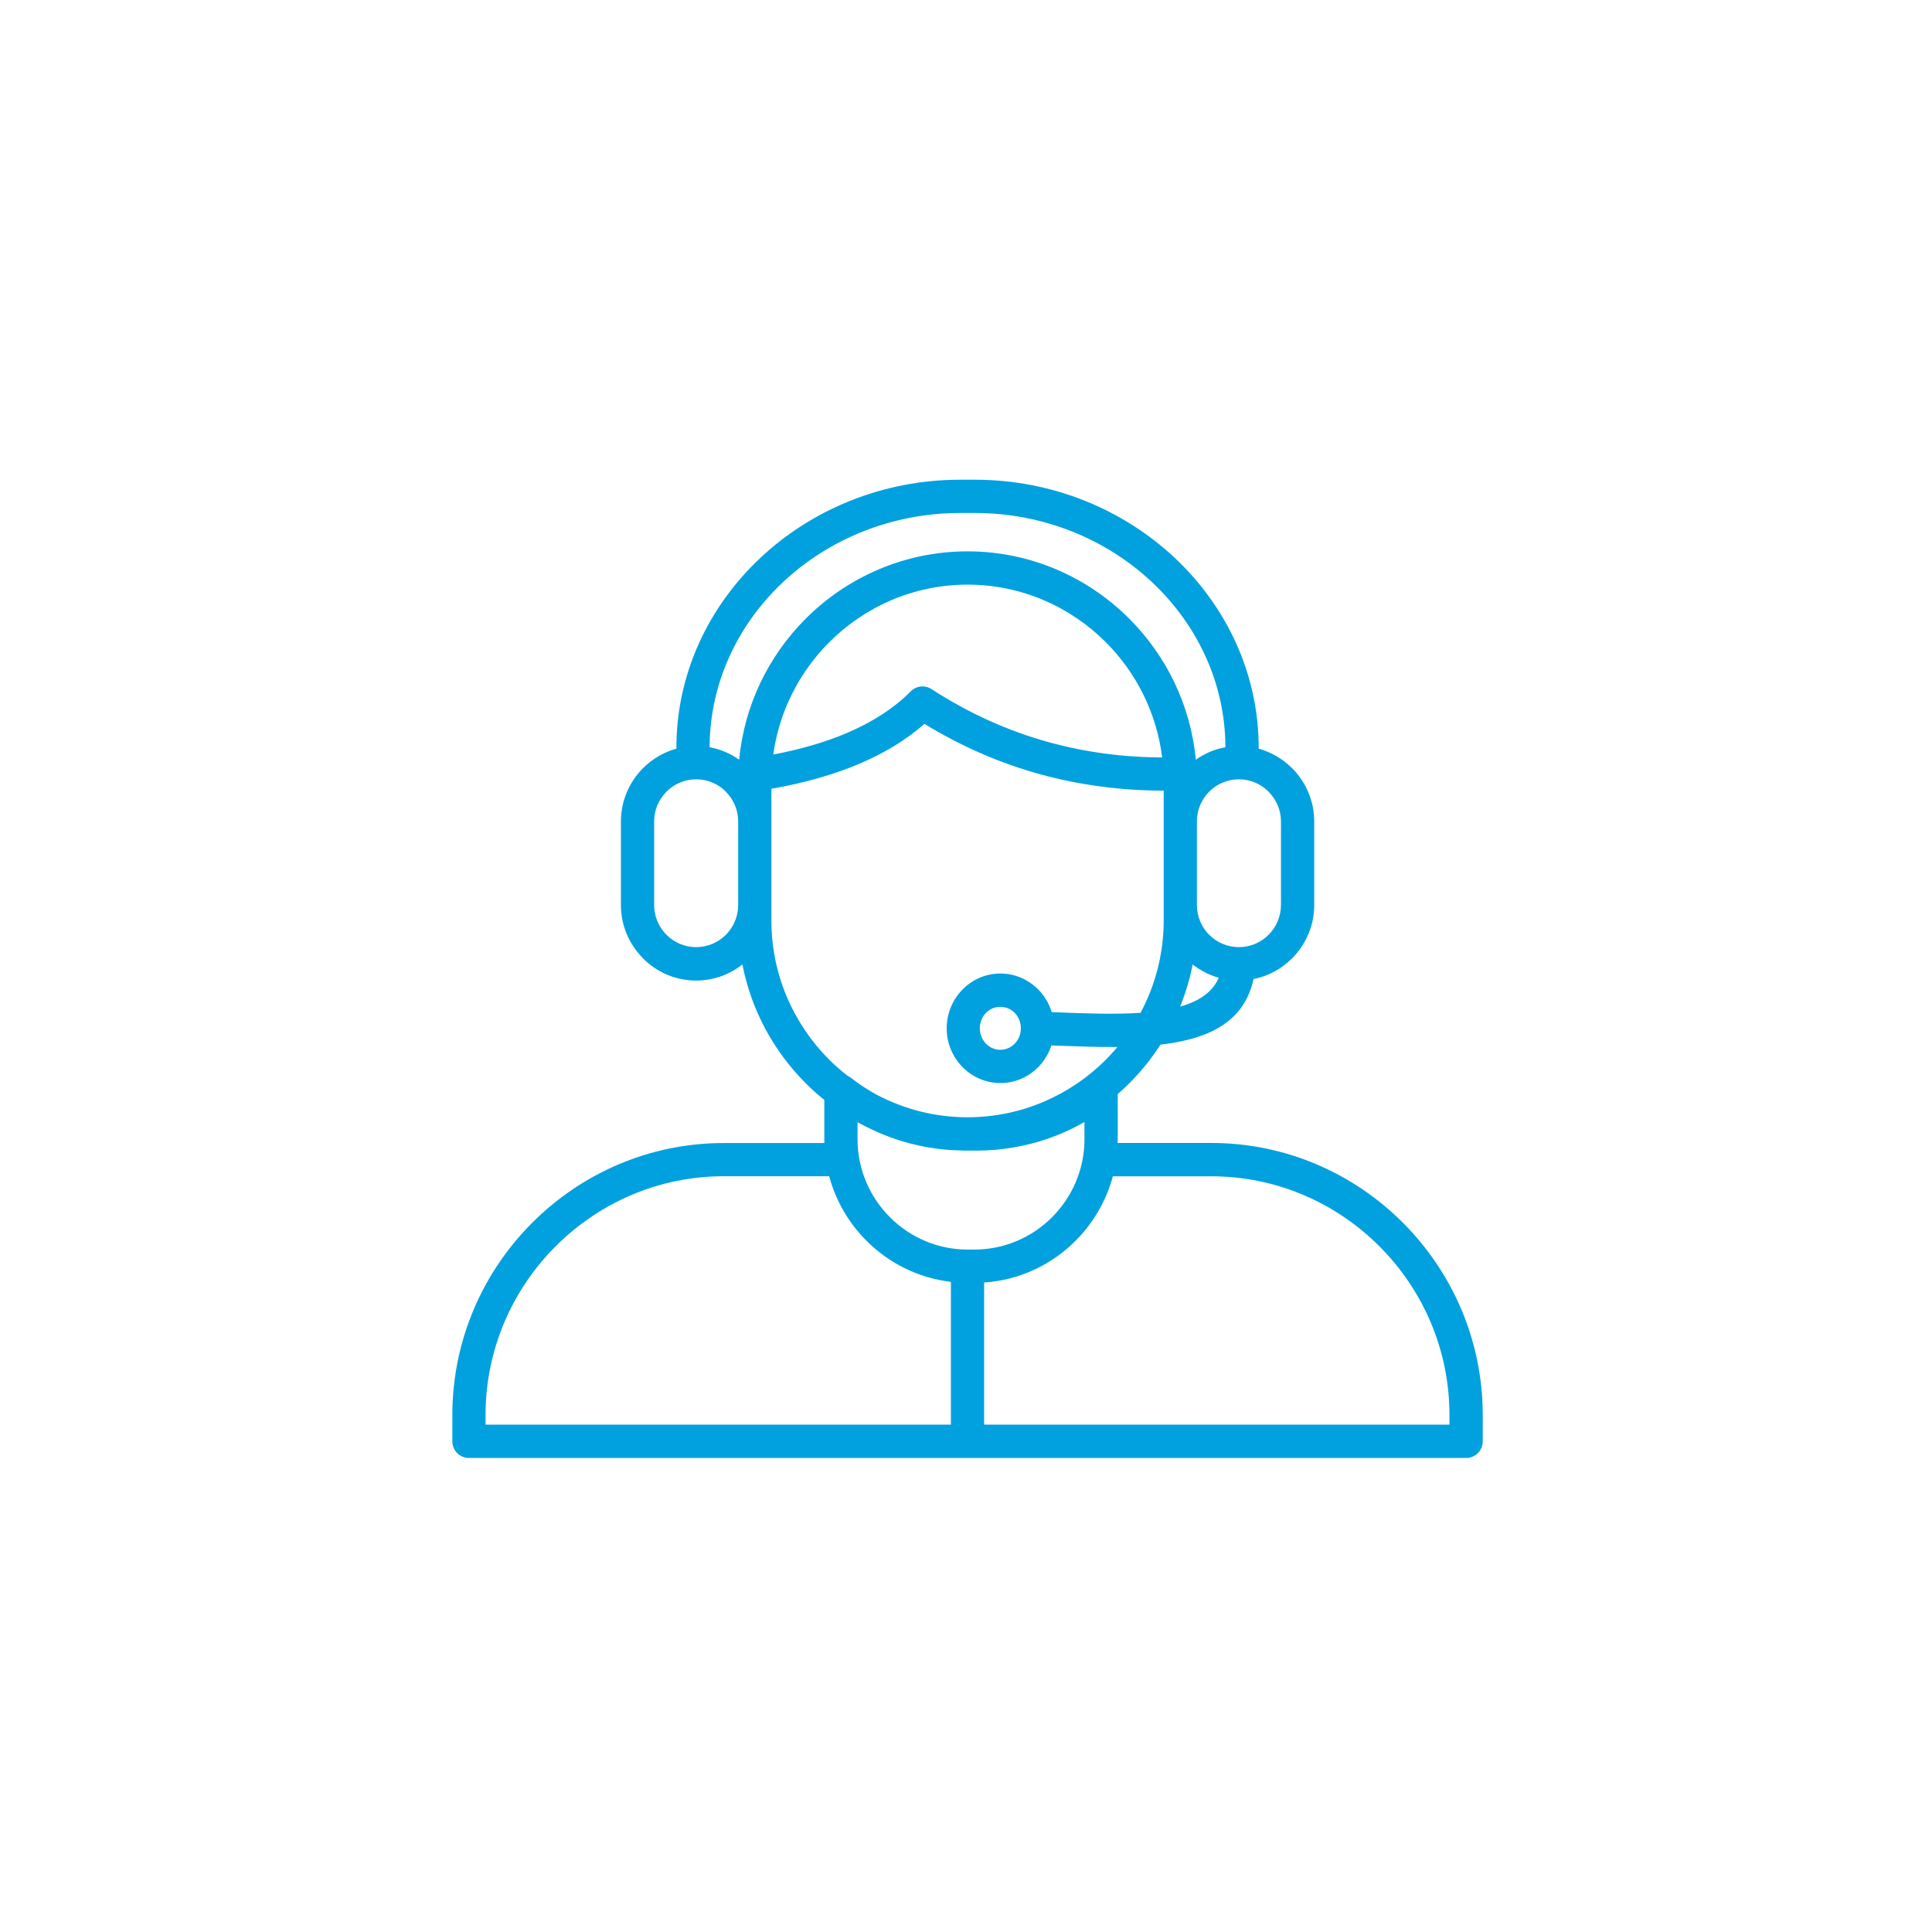 <svg xmlns="http://www.w3.org/2000/svg" xmlns:xlink="http://www.w3.org/1999/xlink" width="150" zoomAndPan="magnify" viewBox="0 0 112.5 112.5" height="150" preserveAspectRatio="xMidYMid meet" version="1.0"><defs><clipPath id="43e632f094"><path d="M 26.34 27.918 L 86.34 27.918 L 86.34 84.918 L 26.34 84.918 Z M 26.34 27.918 " clip-rule="nonzero"/></clipPath></defs><g clip-path="url(#43e632f094)"><path fill="#00a1de" d="M 81.699 71.207 C 78.836 68.336 74.887 66.555 70.543 66.555 L 65.078 66.555 C 65.082 66.484 65.086 66.41 65.086 66.34 L 65.086 63.707 C 65.324 63.504 65.551 63.289 65.773 63.066 C 66.449 62.387 67.055 61.637 67.574 60.828 C 70.309 60.516 72.445 59.559 72.992 57.012 C 73.859 56.84 74.637 56.41 75.238 55.805 C 76.031 55.008 76.527 53.91 76.527 52.703 L 76.527 47.832 C 76.527 46.625 76.031 45.523 75.238 44.73 L 75.176 44.672 C 74.652 44.168 74.008 43.793 73.289 43.594 C 73.293 43.574 73.293 43.559 73.293 43.539 C 73.293 39.238 71.426 35.328 68.418 32.496 C 65.422 29.68 61.297 27.934 56.766 27.934 L 55.914 27.934 C 51.383 27.934 47.258 29.68 44.266 32.496 C 41.254 35.328 39.387 39.238 39.387 43.539 C 39.387 43.559 39.391 43.574 39.391 43.594 C 38.648 43.797 37.98 44.195 37.445 44.727 L 37.441 44.73 C 36.648 45.531 36.156 46.629 36.156 47.832 L 36.156 52.703 C 36.156 53.879 36.625 54.949 37.387 55.742 L 37.441 55.805 C 38.234 56.602 39.332 57.098 40.535 57.098 C 41.551 57.098 42.484 56.746 43.23 56.16 C 43.746 58.824 45.059 61.215 46.906 63.066 C 47.25 63.414 47.617 63.742 48 64.047 L 48 66.34 C 48 66.414 48 66.484 48.004 66.559 L 42.137 66.559 C 37.793 66.559 33.844 68.34 30.98 71.211 C 28.117 74.078 26.34 78.039 26.34 82.398 L 26.34 83.93 C 26.34 84.465 26.773 84.898 27.305 84.898 L 85.371 84.898 C 85.906 84.898 86.34 84.465 86.34 83.93 L 86.34 82.398 C 86.34 78.039 84.562 74.078 81.699 71.207 Z M 68.719 58.617 C 69.035 57.832 69.285 57.008 69.449 56.16 C 69.895 56.508 70.41 56.777 70.969 56.934 C 70.602 57.789 69.797 58.309 68.719 58.617 Z M 73.867 46.102 C 74.312 46.547 74.59 47.156 74.59 47.832 L 74.59 52.699 C 74.59 53.375 74.312 53.988 73.867 54.434 C 73.426 54.879 72.812 55.152 72.141 55.152 C 71.469 55.152 70.855 54.879 70.414 54.434 L 70.41 54.434 C 69.969 53.988 69.695 53.375 69.695 52.699 L 69.695 47.832 C 69.695 47.152 69.969 46.543 70.41 46.102 L 70.414 46.094 C 70.855 45.652 71.465 45.379 72.141 45.379 C 72.793 45.379 73.391 45.637 73.824 46.055 Z M 45.586 33.906 C 48.23 31.418 51.887 29.871 55.91 29.871 L 56.766 29.871 C 60.789 29.871 64.445 31.418 67.09 33.906 C 69.715 36.375 71.348 39.777 71.355 43.512 C 70.723 43.625 70.141 43.879 69.633 44.238 C 69.332 41.055 67.91 38.188 65.77 36.039 C 63.352 33.613 60.012 32.105 56.336 32.105 C 52.664 32.105 49.324 33.613 46.902 36.039 C 44.762 38.188 43.34 41.055 43.043 44.238 C 42.535 43.879 41.949 43.625 41.32 43.512 C 41.332 39.777 42.961 36.375 45.586 33.906 Z M 67.672 44.105 C 65.391 44.098 63.203 43.801 61.105 43.227 C 58.707 42.57 56.414 41.535 54.238 40.125 C 53.863 39.883 53.359 39.926 53.031 40.258 C 52.07 41.227 50.832 42.035 49.32 42.68 C 48.074 43.211 46.641 43.629 45.027 43.938 C 45.375 41.41 46.555 39.137 48.273 37.41 C 50.344 35.332 53.199 34.043 56.34 34.043 C 59.48 34.043 62.336 35.332 64.406 37.41 C 66.164 39.176 67.352 41.512 67.672 44.105 Z M 40.535 55.152 C 39.863 55.152 39.254 54.879 38.809 54.434 L 38.766 54.391 C 38.348 53.949 38.09 53.355 38.09 52.699 L 38.09 47.832 C 38.09 47.152 38.367 46.543 38.809 46.102 L 38.812 46.094 C 39.254 45.652 39.863 45.379 40.539 45.379 C 41.215 45.379 41.824 45.652 42.266 46.094 L 42.266 46.102 C 42.711 46.547 42.984 47.156 42.984 47.832 L 42.984 52.699 C 42.984 53.375 42.711 53.988 42.266 54.434 C 41.82 54.879 41.207 55.152 40.535 55.152 Z M 44.918 53.605 L 44.918 45.93 C 46.859 45.59 48.578 45.098 50.07 44.461 C 51.535 43.836 52.789 43.066 53.832 42.152 C 55.977 43.461 58.234 44.445 60.598 45.094 C 62.891 45.719 65.277 46.035 67.762 46.039 L 67.762 53.602 C 67.762 55.543 67.27 57.371 66.414 58.977 C 64.93 59.074 63.242 59.016 61.578 58.949 L 61.242 58.938 C 61.09 58.441 60.824 57.992 60.473 57.633 C 59.902 57.051 59.117 56.688 58.254 56.688 C 57.391 56.688 56.602 57.047 56.035 57.633 C 55.473 58.211 55.125 59.004 55.125 59.879 C 55.125 60.75 55.473 61.547 56.035 62.121 C 56.602 62.707 57.391 63.066 58.254 63.066 C 59.117 63.066 59.902 62.707 60.473 62.121 C 60.809 61.773 61.066 61.348 61.223 60.875 L 61.512 60.887 C 62.707 60.93 63.91 60.977 65.07 60.965 C 64.855 61.219 64.637 61.461 64.406 61.695 C 62.336 63.77 59.48 65.059 56.34 65.059 C 54.434 65.059 52.633 64.582 51.051 63.746 C 50.523 63.461 50.027 63.133 49.559 62.766 C 49.496 62.719 49.426 62.68 49.359 62.648 C 48.977 62.352 48.617 62.035 48.273 61.695 C 46.203 59.617 44.918 56.754 44.918 53.605 Z M 59.445 59.879 C 59.445 60.23 59.309 60.547 59.086 60.773 C 58.875 60.992 58.578 61.129 58.25 61.129 C 57.922 61.129 57.625 60.992 57.414 60.773 C 57.191 60.547 57.055 60.23 57.055 59.879 C 57.055 59.527 57.191 59.207 57.414 58.98 C 57.625 58.762 57.922 58.629 58.25 58.629 C 58.578 58.629 58.875 58.762 59.086 58.98 C 59.309 59.207 59.445 59.527 59.445 59.879 Z M 50.867 65.816 C 51.262 66 51.664 66.164 52.074 66.305 C 53.305 66.73 54.621 66.969 55.98 66.992 C 55.996 66.992 56.008 66.992 56.023 66.996 C 56.086 66.996 56.148 67 56.215 67 L 56.867 67 C 58.309 67 59.703 66.754 61.004 66.309 C 61.75 66.051 62.469 65.723 63.148 65.336 L 63.148 66.34 C 63.148 68.105 62.426 69.711 61.266 70.875 C 60.105 72.039 58.5 72.762 56.742 72.762 L 56.34 72.762 C 54.578 72.762 52.977 72.039 51.816 70.875 C 50.656 69.711 49.934 68.102 49.934 66.34 L 49.934 65.348 C 50.238 65.516 50.551 65.672 50.867 65.816 Z M 28.273 82.398 C 28.273 78.574 29.832 75.098 32.348 72.578 C 34.859 70.059 38.324 68.492 42.137 68.492 L 48.285 68.492 C 48.668 69.934 49.426 71.219 50.449 72.242 C 51.742 73.543 53.461 74.418 55.371 74.641 L 55.371 82.957 L 28.273 82.957 Z M 84.402 82.957 L 57.305 82.957 L 57.305 74.68 C 59.379 74.543 61.25 73.637 62.633 72.246 C 63.656 71.223 64.414 69.934 64.801 68.496 L 70.539 68.496 C 74.352 68.496 77.816 70.059 80.328 72.578 C 82.844 75.098 84.402 78.574 84.402 82.398 Z M 84.402 82.957 " fill-opacity="1" fill-rule="nonzero"/></g></svg>